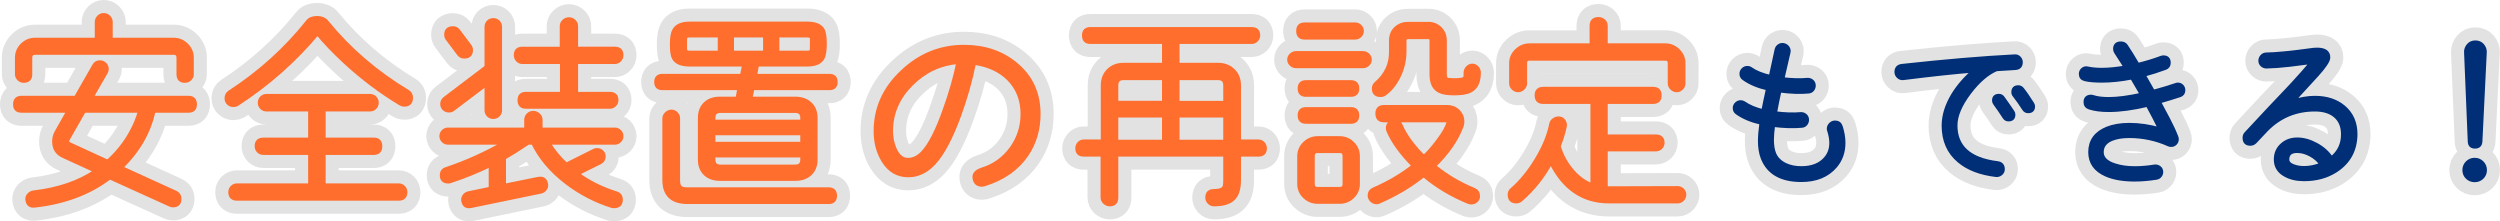 <?xml version="1.0" encoding="utf-8"?>
<!-- Generator: Adobe Illustrator 24.3.0, SVG Export Plug-In . SVG Version: 6.00 Build 0)  -->
<svg version="1.1" id="レイヤー_1" xmlns="http://www.w3.org/2000/svg" xmlns:xlink="http://www.w3.org/1999/xlink" x="0px"
	 y="0px" width="669.93px" height="59.312px" viewBox="0 0 669.93 59.312" style="enable-background:new 0 0 669.93 59.312;"
	 xml:space="preserve">
<style type="text/css">
	.st0{fill:#E2E2E2;stroke:#E2E2E2;stroke-width:8;stroke-linejoin:round;stroke-miterlimit:10;}
	.st1{fill:#FF6E2D;stroke:#FF6E2D;stroke-miterlimit:10;}
	.st2{fill:#002F78;stroke:#002F78;stroke-miterlimit:10;}
</style>
<g>
	<g>
		<g>
			<g>
				<path class="st0" d="M52.272,27.969c0,1.157-0.579,1.735-1.736,1.735h-9.352c-1.195,5.638-4.107,10.716-8.736,15.232
					l14.616,6.664c0.709,0.336,1.064,0.896,1.064,1.68c0,1.194-0.598,1.792-1.792,1.792c-0.262,0-0.504-0.057-0.728-0.168
					l-16.184-7.336c-5.414,4.144-12.116,6.664-20.104,7.56c-1.195,0.149-1.868-0.373-2.016-1.567
					c-0.075-0.486,0.056-0.924,0.392-1.316c0.336-0.392,0.746-0.625,1.232-0.7c6.608-0.746,12.188-2.65,16.744-5.712l-8.792-4.031
					c-1.605-0.747-2.408-2.053-2.408-3.921c0-0.896,0.224-1.735,0.672-2.52l3.192-5.656h-12.6C4.579,29.704,4,29.126,4,27.969
					c0-1.195,0.579-1.793,1.736-1.793h14.56l4.928-8.623c0.336-0.598,0.858-0.896,1.568-0.896c0.485,0,0.915,0.178,1.288,0.532
					c0.373,0.354,0.56,0.794,0.56,1.315c0,0.3-0.075,0.58-0.224,0.84l-3.92,6.832h26.04C51.693,26.176,52.272,26.773,52.272,27.969z
					 M51.432,19.904c0,0.485-0.188,0.905-0.56,1.26c-0.374,0.355-0.803,0.532-1.288,0.532c-1.195,0-1.792-0.597-1.792-1.792V15.48
					c0-0.858-0.43-1.288-1.288-1.288H9.432c-0.859,0-1.288,0.43-1.288,1.288v4.424c0,1.195-0.598,1.792-1.792,1.792
					c-0.486,0-0.915-0.177-1.288-0.532c-0.374-0.354-0.56-0.774-0.56-1.26V15.48c0-1.344,0.485-2.492,1.456-3.444
					c0.971-0.952,2.128-1.428,3.472-1.428h16.464V5.904c0-0.522,0.187-0.971,0.56-1.344C26.829,4.188,27.277,4,27.8,4
					c0.522,0,0.97,0.188,1.344,0.561c0.373,0.373,0.56,0.821,0.56,1.344v4.704h16.8c1.344,0,2.501,0.476,3.472,1.428
					c0.97,0.952,1.456,2.101,1.456,3.444V19.904z M37.488,29.704H22.536l-4.256,7.448c-0.15,0.262-0.224,0.504-0.224,0.728
					c0,0.3,0.148,0.523,0.448,0.673l10.36,4.76c3.322-2.986,5.842-6.496,7.56-10.528C36.872,31.702,37.227,30.676,37.488,29.704z"/>
				<path class="st0" d="M108.328,28.08c-0.374,0-0.709-0.093-1.008-0.279c-5.228-3.137-10.174-6.851-14.84-11.145
					c-3.099-2.875-5.563-5.45-7.392-7.729c-6.124,7.318-13.292,13.646-21.504,18.984c-0.299,0.188-0.635,0.28-1.008,0.28
					c-0.56,0-1.018-0.177-1.372-0.532c-0.355-0.354-0.532-0.793-0.532-1.316c0-0.708,0.28-1.25,0.84-1.623
					c8.101-5.265,15.083-11.573,20.944-18.929c0.522-0.672,1.362-1.008,2.52-1.008c1.12,0,1.96,0.336,2.52,1.008
					c6.01,7.393,13.272,13.646,21.784,18.761c0.597,0.373,0.896,0.915,0.896,1.623C110.176,27.445,109.56,28.08,108.328,28.08z
					 M108.664,51.488c0,1.194-0.616,1.792-1.848,1.792H63.528c-1.232,0-1.848-0.598-1.848-1.792c0-0.523,0.177-0.961,0.532-1.316
					c0.354-0.354,0.792-0.531,1.316-0.531h19.544v-8.625H70.584c-0.523,0-0.961-0.176-1.316-0.531
					c-0.355-0.354-0.532-0.793-0.532-1.316c0-1.194,0.616-1.792,1.848-1.792h12.488v-8.008H71.424c-0.523,0-0.962-0.177-1.316-0.532
					c-0.355-0.354-0.532-0.793-0.532-1.315s0.177-0.961,0.532-1.316c0.354-0.354,0.792-0.532,1.316-0.532h27.72
					c0.522,0,0.961,0.178,1.316,0.532c0.354,0.355,0.532,0.794,0.532,1.316s-0.178,0.962-0.532,1.315
					c-0.355,0.355-0.793,0.532-1.316,0.532H86.768v8.008h13.384c1.194,0,1.792,0.598,1.792,1.792c0,1.232-0.598,1.848-1.792,1.848
					H86.768v8.625h20.048c0.522,0,0.96,0.178,1.316,0.531C108.486,50.527,108.664,50.965,108.664,51.488z"/>
				<path class="st0" d="M166.569,36.48c0,0.485-0.178,0.905-0.532,1.26c-0.355,0.355-0.775,0.532-1.26,0.532h-17.809
					c1.232,2.054,2.818,3.995,4.761,5.823l7.504-3.752c0.224-0.111,0.484-0.168,0.783-0.168c0.485,0,0.905,0.168,1.261,0.504
					c0.354,0.336,0.531,0.748,0.531,1.232c0,0.747-0.336,1.288-1.008,1.624l-6.104,3.024c3.023,2.24,6.496,3.976,10.416,5.208
					c0.858,0.261,1.288,0.84,1.288,1.735c0,1.194-0.616,1.792-1.849,1.792c-0.187,0-0.373-0.019-0.56-0.056
					c-4.48-1.419-8.568-3.547-12.264-6.384c-4.07-3.136-7.038-6.664-8.904-10.584h-1.288c-2.428,1.644-4.573,2.987-6.44,4.032v7.447
					l9.128-1.848c1.194-0.225,1.904,0.224,2.129,1.344c0.111,0.486,0.027,0.934-0.253,1.344c-0.279,0.411-0.663,0.672-1.147,0.784
					l-18.704,3.864c-1.195,0.261-1.904-0.188-2.128-1.344c-0.112-0.486-0.028-0.934,0.252-1.344c0.28-0.412,0.662-0.673,1.148-0.784
					l5.936-1.232v-6.328c-3.323,1.644-6.907,3.1-10.752,4.368c-0.188,0.075-0.374,0.112-0.56,0.112
					c-1.195,0-1.792-0.579-1.792-1.736c0-0.858,0.41-1.418,1.231-1.68c5.45-1.829,10.621-4.163,15.512-7h-15.063
					c-0.485,0-0.906-0.177-1.26-0.532c-0.355-0.354-0.532-0.774-0.532-1.26s0.177-0.905,0.532-1.26
					c0.354-0.354,0.774-0.532,1.26-0.532h20.943v-2.576c0-0.522,0.187-0.971,0.561-1.344c0.373-0.373,0.82-0.561,1.344-0.561
					c0.522,0,0.989,0.188,1.4,0.561c0.41,0.373,0.616,0.821,0.616,1.344v2.576h19.88c0.484,0,0.904,0.178,1.26,0.532
					C166.391,35.575,166.569,35.995,166.569,36.48z M134.033,29.536c0,0.523-0.178,0.962-0.532,1.316
					c-0.355,0.354-0.794,0.532-1.316,0.532s-0.961-0.178-1.315-0.532c-0.355-0.354-0.532-0.793-0.532-1.316v-7l-8.96,6.776
					c-0.299,0.224-0.653,0.336-1.063,0.336c-0.523,0-0.962-0.168-1.316-0.504c-0.355-0.336-0.532-0.766-0.532-1.288
					c0-0.597,0.242-1.083,0.729-1.456l11.144-8.456V7.192c0-0.522,0.177-0.961,0.532-1.316c0.354-0.354,0.793-0.532,1.315-0.532
					s0.961,0.178,1.316,0.532c0.354,0.355,0.532,0.794,0.532,1.316V29.536z M125.857,12.288c0.261,0.336,0.392,0.71,0.392,1.12
					c0,1.195-0.616,1.792-1.848,1.792c-0.598,0-1.084-0.242-1.456-0.728l-3.024-4.032c-0.262-0.336-0.392-0.709-0.392-1.12
					c0-1.194,0.616-1.792,1.848-1.792c0.597,0,1.082,0.243,1.456,0.728L125.857,12.288z M166.569,14.809
					c0,0.485-0.178,0.915-0.532,1.287c-0.355,0.374-0.775,0.561-1.26,0.561h-10.36v8.456h9.016c1.194,0,1.792,0.579,1.792,1.735
					c0,0.486-0.177,0.906-0.531,1.261c-0.355,0.354-0.775,0.532-1.261,0.532H140.92c-1.157,0-1.736-0.598-1.736-1.793
					c0-1.156,0.579-1.735,1.736-1.735h9.632v-8.456h-10.584c-0.485,0-0.905-0.187-1.26-0.561c-0.355-0.372-0.532-0.802-0.532-1.287
					c0-1.195,0.597-1.793,1.792-1.793h10.528V7.024c0-0.522,0.196-0.971,0.588-1.345c0.392-0.372,0.849-0.56,1.372-0.56
					c0.522,0,0.98,0.188,1.372,0.56c0.392,0.374,0.588,0.822,0.588,1.345v5.991h10.36C165.971,13.016,166.569,13.613,166.569,14.809
					z"/>
				<path class="st0" d="M223.969,21.977c0,1.119-0.561,1.68-1.682,1.68H201.68l-0.56,2.744h11.983c1.643,0,2.969,0.467,3.977,1.4
					s1.512,2.203,1.512,3.808v11.144c0,1.605-0.494,2.875-1.484,3.809c-0.988,0.934-2.305,1.399-3.947,1.399h-20.272
					c-1.644,0-2.949-0.466-3.92-1.399c-0.972-0.934-1.456-2.203-1.456-3.809V31.608c0-1.604,0.484-2.874,1.456-3.808
					c0.971-0.934,2.276-1.4,3.92-1.4h4.704l0.504-2.744h-20.608c-1.119,0-1.68-0.561-1.68-1.68c0-1.12,0.561-1.681,1.68-1.681h21.28
					l0.616-2.968h-14.616c-2.128,0-3.528-0.578-4.2-1.736c-0.373-0.634-0.56-1.848-0.56-3.64c0-1.829,0.205-3.099,0.616-3.808
					c0.672-1.232,2.053-1.849,4.144-1.849h31.584c2.053,0,3.416,0.542,4.088,1.624c0.41,0.672,0.617,1.941,0.617,3.809
					c0,1.792-0.188,3.043-0.561,3.752c-0.635,1.231-2.016,1.848-4.145,1.848h-13.439l-0.561,2.968h19.936
					C223.409,20.296,223.969,20.856,223.969,21.977z M223.801,52.44c0,1.156-0.58,1.735-1.736,1.735h-37.801
					c-4.182,0-6.272-1.979-6.272-5.936v-16.52c0-0.485,0.205-0.915,0.616-1.289c0.411-0.372,0.858-0.56,1.345-0.56
					c0.484,0,0.904,0.188,1.26,0.56c0.354,0.374,0.532,0.804,0.532,1.289v16.52c0,0.971,0.177,1.624,0.531,1.96
					s1.017,0.504,1.988,0.504h37.801C223.221,50.704,223.801,51.283,223.801,52.44z M192.833,14.08V9.544h-8.064
					c-0.598,0-0.971,0.168-1.12,0.505c-0.037,0.187-0.056,0.821-0.056,1.903c0,0.934,0.019,1.438,0.056,1.512
					c0.112,0.411,0.485,0.616,1.12,0.616H192.833z M214.952,32.561v-0.952c0-1.232-0.615-1.849-1.848-1.849h-20.048
					c-1.232,0-1.848,0.616-1.848,1.849v0.952H214.952z M214.952,38.496v-2.744h-23.743v2.744H214.952z M214.952,42.752v-1.063
					h-23.743v1.063c0,1.232,0.615,1.849,1.848,1.849h20.048C214.336,44.601,214.952,43.984,214.952,42.752z M204.984,14.08V9.544
					h-8.792v4.536H204.984z M217.528,11.729c0-1.008,0-1.531,0-1.568c-0.111-0.41-0.504-0.616-1.176-0.616h-8.008v4.536h8.008
					c0.598,0,0.971-0.168,1.121-0.504C217.508,13.39,217.528,12.773,217.528,11.729z"/>
				<path class="st0" d="M278.345,30.544c0,4.145-1.083,7.804-3.248,10.977c-2.539,3.733-6.366,6.384-11.48,7.952
					c-0.149,0.037-0.317,0.056-0.504,0.056c-1.195,0-1.867-0.635-2.016-1.904c-0.112-0.97,0.541-1.698,1.96-2.184
					c3.284-1.009,5.927-2.884,7.924-5.628s2.996-5.833,2.996-9.269c0-3.771-1.232-6.906-3.696-9.407
					c-2.352-2.314-5.432-3.733-9.239-4.257c-0.935,4.667-2.26,9.353-3.977,14.057c-2.166,5.936-4.405,10.173-6.72,12.712
					c-2.054,2.24-4.368,3.359-6.944,3.359c-2.875,0-5.115-1.324-6.72-3.976c-1.382-2.24-2.072-4.872-2.072-7.896
					c0-6.16,2.408-11.48,7.225-15.961c4.703-4.441,10.191-6.664,16.464-6.664c5.562,0,10.229,1.588,14,4.761
					C276.329,20.633,278.345,25.057,278.345,30.544z M256.785,16.656c-4.815,0.373-9.016,2.352-12.6,5.936
					s-5.376,7.766-5.376,12.545c0,1.68,0.316,3.267,0.952,4.76c0.858,1.941,2.034,2.912,3.527,2.912
					c1.456,0,2.781-0.635,3.977-1.904c1.94-2.053,3.9-5.898,5.88-11.536C254.713,25.038,255.926,20.801,256.785,16.656z"/>
				<path class="st0" d="M338.992,39.729c0,1.157-0.579,1.735-1.735,1.735h-5.208v6.832c0,2.315-0.532,3.977-1.596,4.984
					c-1.064,1.008-2.772,1.512-5.124,1.512c-0.523,0-0.962-0.187-1.316-0.56c-0.355-0.374-0.532-0.804-0.532-1.288
					c0-1.195,0.616-1.792,1.849-1.792c1.754,0,2.706-0.467,2.855-1.4c0.074-0.336,0.112-0.82,0.112-1.456v-6.832h-29.12v11.48
					c0,1.231-0.598,1.848-1.792,1.848c-0.523,0-0.98-0.187-1.372-0.56c-0.392-0.374-0.588-0.804-0.588-1.288v-11.48h-5.04
					c-1.158,0-1.736-0.578-1.736-1.735c0-0.485,0.168-0.914,0.504-1.288c0.336-0.373,0.747-0.561,1.232-0.561h5.096V22.872
					c0-1.643,0.522-2.977,1.568-4.004c1.045-1.026,2.389-1.54,4.032-1.54h10.808V11.28h-19.712c-1.158,0-1.736-0.597-1.736-1.792
					c0-1.156,0.578-1.736,1.736-1.736h43.231c1.195,0,1.792,0.58,1.792,1.736c0,0.485-0.177,0.905-0.531,1.26
					c-0.355,0.355-0.775,0.532-1.261,0.532h-19.823v6.048h10.808c1.643,0,2.996,0.514,4.061,1.54
					c1.063,1.027,1.596,2.361,1.596,4.004V37.88h5.208c0.484,0,0.896,0.188,1.231,0.561
					C338.824,38.814,338.992,39.243,338.992,39.729z M311.888,27.521v-6.552h-10.808c-1.27,0-1.904,0.635-1.904,1.903v4.648H311.888
					z M311.888,37.937v-6.944h-12.712v6.944H311.888z M328.296,27.521v-4.648c0-1.269-0.636-1.903-1.904-1.903h-10.808v6.552
					H328.296z M328.296,37.937v-6.944h-12.712v6.944H328.296z"/>
				<path class="st0" d="M367.104,15.984c0,0.485-0.187,0.905-0.56,1.26c-0.374,0.355-0.804,0.532-1.288,0.532h-17.976
					c-0.486,0-0.916-0.177-1.288-0.532c-0.374-0.354-0.561-0.774-0.561-1.26c0-0.484,0.187-0.904,0.561-1.26
					c0.372-0.354,0.802-0.532,1.288-0.532h17.976c0.484,0,0.914,0.178,1.288,0.532C366.917,15.08,367.104,15.5,367.104,15.984z
					 M364.976,8.312c0,0.485-0.178,0.905-0.532,1.26c-0.354,0.355-0.774,0.532-1.26,0.532h-13.607c-1.158,0-1.736-0.597-1.736-1.792
					c0-1.194,0.578-1.792,1.736-1.792h13.607c0.485,0,0.905,0.177,1.26,0.532C364.798,7.407,364.976,7.827,364.976,8.312z
					 M363.913,49.305c0,1.344-0.486,2.482-1.456,3.416c-0.972,0.933-2.128,1.399-3.473,1.399h-5.88c-1.344,0-2.511-0.467-3.5-1.399
					c-0.989-0.934-1.483-2.072-1.483-3.416v-7.448c0-1.345,0.494-2.492,1.483-3.444s2.156-1.428,3.5-1.428h5.88
					c1.345,0,2.501,0.476,3.473,1.428c0.97,0.952,1.456,2.1,1.456,3.444V49.305z M363.745,23.712c0,1.158-0.579,1.736-1.736,1.736
					h-12.04c-1.157,0-1.736-0.578-1.736-1.736c0-1.156,0.579-1.735,1.736-1.735h12.04C363.166,21.977,363.745,22.556,363.745,23.712
					z M363.745,30.937c0,1.157-0.579,1.735-1.736,1.735h-12.04c-1.157,0-1.736-0.578-1.736-1.735s0.579-1.736,1.736-1.736h12.04
					C363.166,29.2,363.745,29.779,363.745,30.937z M360.272,49.305v-7.448c0-0.896-0.43-1.345-1.288-1.345h-5.88
					c-0.859,0-1.288,0.448-1.288,1.345v7.448c0,0.859,0.429,1.287,1.288,1.287h5.88C359.842,50.592,360.272,50.164,360.272,49.305z
					 M394.264,54.288c-0.224,0-0.448-0.038-0.672-0.112c-4.518-1.829-8.55-4.236-12.096-7.224c-3.473,2.8-7.448,5.171-11.929,7.112
					c-0.224,0.111-0.447,0.168-0.672,0.168c-0.523,0-0.971-0.188-1.344-0.561c-0.374-0.373-0.56-0.803-0.56-1.287
					c0-0.784,0.392-1.345,1.176-1.681c3.957-1.717,7.504-3.808,10.64-6.272c-3.285-3.322-5.563-6.477-6.832-9.463
					c-0.075-0.225-0.111-0.448-0.111-0.673c0-0.484,0.177-0.914,0.531-1.288c0.354-0.372,0.774-0.56,1.261-0.56
					c0.82,0,1.399,0.392,1.735,1.176c1.157,2.688,3.211,5.508,6.16,8.456c1.307-1.232,2.576-2.688,3.808-4.368
					c1.568-2.053,2.501-3.732,2.801-5.04c0.074-0.261-0.057-0.392-0.393-0.392h-16.912c-1.195,0-1.792-0.616-1.792-1.849
					c0-1.193,0.597-1.791,1.792-1.791h16.912c1.194,0,2.185,0.383,2.968,1.147c0.784,0.766,1.177,1.689,1.177,2.772
					c0,0.523-0.112,1.045-0.336,1.567c-1.382,3.548-3.809,7-7.28,10.36c3.248,2.651,6.794,4.76,10.64,6.328
					c0.784,0.336,1.176,0.914,1.176,1.736c0,0.484-0.177,0.896-0.531,1.231C395.225,54.12,394.787,54.288,394.264,54.288z
					 M396.336,19.512c0,3.212-1.4,5.004-4.2,5.377c-1.718,0.224-3.323,0.224-4.816,0c-2.501-0.373-3.752-1.997-3.752-4.873v-9.184
					c0-0.56-0.279-0.84-0.84-0.84h-5.264c-0.71,0-1.064,0.243-1.064,0.729v3.136c0,2.165-0.467,4.256-1.399,6.271
					c-0.972,2.128-2.26,3.79-3.864,4.984c-0.374,0.262-0.766,0.392-1.176,0.392c-1.232,0-1.849-0.597-1.849-1.792
					c0-0.56,0.225-1.026,0.673-1.399c2.65-2.277,3.956-5.096,3.92-8.456c0-1.269,0-2.314,0-3.136
					c0.036-1.307,0.494-2.361,1.372-3.164c0.876-0.803,1.987-1.204,3.332-1.204h5.319c1.269,0,2.333,0.429,3.192,1.288
					c0.858,0.859,1.288,1.923,1.288,3.191v9.184c0,0.822,0.28,1.271,0.84,1.345c1.344,0.149,2.595,0.131,3.752-0.056
					c0.597-0.112,0.896-0.485,0.896-1.12v-0.673c0-0.521,0.186-0.979,0.56-1.371c0.373-0.393,0.803-0.588,1.288-0.588
					c0.484,0,0.904,0.195,1.26,0.588C396.159,18.532,396.336,18.99,396.336,19.512z"/>
				<path class="st0" d="M451.384,52.16c0,0.484-0.178,0.914-0.532,1.288c-0.354,0.373-0.774,0.56-1.26,0.56h-18.424
					c-6.907,0-12.096-3.508-15.568-10.527c-2.128,3.92-4.815,7.279-8.063,10.08c-0.336,0.298-0.747,0.447-1.232,0.447
					c-1.195,0-1.792-0.615-1.792-1.848c0-0.56,0.205-1.008,0.616-1.344c2.389-2.053,4.592-4.741,6.608-8.064
					c2.016-3.322,3.322-6.514,3.92-9.576c0.111-0.484,0.4-0.867,0.867-1.147s0.942-0.383,1.429-0.308
					c0.484,0.074,0.868,0.336,1.147,0.783c0.28,0.448,0.364,0.916,0.252,1.4c-0.299,1.494-0.84,3.248-1.624,5.264
					c0.673,2.315,1.773,4.406,3.305,6.272c1.642,2.016,3.527,3.416,5.655,4.2V27.353h-13.159c-1.195,0-1.792-0.597-1.792-1.792
					c0-1.194,0.597-1.792,1.792-1.792h29.456c1.194,0,1.792,0.598,1.792,1.792c0,1.195-0.598,1.792-1.792,1.792h-12.656v9.184
					h13.439c1.194,0,1.792,0.579,1.792,1.736c0,0.485-0.178,0.905-0.531,1.26c-0.355,0.355-0.775,0.532-1.261,0.532h-13.439v10.359
					c4.778,0,11.2-0.018,19.264-0.056c0.485,0,0.905,0.178,1.26,0.532S451.384,51.675,451.384,52.16z M451.161,22.368
					c0,0.485-0.188,0.915-0.561,1.288s-0.803,0.561-1.288,0.561s-0.924-0.188-1.315-0.561c-0.393-0.373-0.588-0.803-0.588-1.288
					v-5.432c0-0.784-0.393-1.177-1.177-1.177h-36.344c-0.784,0-1.176,0.393-1.176,1.177v5.432c0,0.485-0.196,0.915-0.588,1.288
					c-0.393,0.373-0.831,0.561-1.316,0.561s-0.924-0.188-1.315-0.561c-0.393-0.373-0.588-0.803-0.588-1.288v-5.432
					c0-1.307,0.494-2.437,1.483-3.388c0.989-0.953,2.156-1.429,3.5-1.429h16.576V6.912c0-1.232,0.635-1.848,1.904-1.848
					c0.522,0,0.979,0.178,1.372,0.531c0.392,0.355,0.588,0.794,0.588,1.316v5.208h15.903c1.345,0,2.501,0.476,3.473,1.429
					c0.97,0.951,1.456,2.081,1.456,3.388V22.368z"/>
				<path class="st0" d="M494.031,38.288c0,2.46-0.75,4.561-2.25,6.3c-2.131,2.46-5.16,3.69-9.09,3.69
					c-5.341,0-8.791-1.965-10.351-5.896c-0.511-1.289-0.765-2.834-0.765-4.635c0-1.14,0.135-2.745,0.405-4.814
					c-2.641-0.6-4.801-1.5-6.48-2.7c-0.45-0.3-0.675-0.72-0.675-1.26c0-0.45,0.164-0.833,0.495-1.147
					c0.329-0.315,0.704-0.473,1.125-0.473c0.329,0,0.63,0.09,0.899,0.27c1.32,0.931,3.03,1.65,5.13,2.16
					c0.24-1.319,0.66-3.33,1.261-6.03c-2.61-0.6-4.756-1.499-6.436-2.7c-0.45-0.299-0.675-0.72-0.675-1.26
					c0-0.449,0.157-0.832,0.473-1.147c0.314-0.314,0.697-0.472,1.147-0.472c0.36,0,0.675,0.105,0.945,0.314
					c1.229,0.87,2.984,1.575,5.265,2.115c0.36-1.59,0.885-4.005,1.575-7.245c0.09-0.45,0.322-0.803,0.697-1.058
					s0.787-0.338,1.237-0.248c0.45,0.091,0.811,0.323,1.08,0.698c0.271,0.375,0.36,0.787,0.271,1.237
					c-0.391,1.62-0.945,4.021-1.665,7.2c2.549,0.3,4.77,0.36,6.659,0.18c0.45-0.029,0.848,0.09,1.193,0.36
					c0.344,0.27,0.532,0.63,0.562,1.08c0.029,0.449-0.091,0.848-0.36,1.192c-0.271,0.345-0.63,0.532-1.08,0.562
					c-2.16,0.21-4.74,0.12-7.74-0.271c-0.42,1.921-0.825,3.931-1.215,6.03c2.67,0.331,4.95,0.405,6.84,0.226
					c0.45-0.03,0.848,0.09,1.192,0.359s0.532,0.63,0.562,1.08s-0.09,0.848-0.359,1.192c-0.271,0.346-0.63,0.533-1.08,0.562
					c-2.221,0.21-4.771,0.135-7.65-0.225c-0.21,1.62-0.314,2.94-0.314,3.96c0,1.47,0.194,2.699,0.585,3.689
					c0.54,1.32,1.545,2.325,3.015,3.016c1.229,0.57,2.64,0.854,4.23,0.854c2.88,0,5.055-0.854,6.524-2.564
					c0.99-1.14,1.485-2.535,1.485-4.186c0-0.989-0.195-2.1-0.585-3.33c-0.061-0.149-0.09-0.3-0.09-0.45
					c0-0.449,0.172-0.847,0.518-1.192c0.344-0.345,0.742-0.517,1.192-0.517c0.81,0,1.334,0.39,1.574,1.17
					C493.791,35.498,494.031,36.938,494.031,38.288z"/>
				<path class="st0" d="M541.551,16.599c0.029,1.05-0.48,1.604-1.53,1.665c-0.12,0-1.8,0.105-5.04,0.314
					c-2.46,1.051-4.876,3.136-7.245,6.255c-2.46,3.271-3.689,6.195-3.689,8.775c0,5.79,3.734,9.15,11.204,10.08
					c0.99,0.12,1.485,0.675,1.485,1.665c0,0.48-0.195,0.877-0.585,1.192c-0.391,0.315-0.825,0.442-1.305,0.382
					c-4.201-0.51-7.501-1.784-9.9-3.824c-2.761-2.311-4.14-5.46-4.14-9.45c0-2.64,0.839-5.37,2.52-8.19
					c1.47-2.399,3.359-4.574,5.67-6.524c-4.8,0.36-11.13,1.035-18.989,2.024c-0.48,0.061-0.908-0.082-1.283-0.427
					s-0.562-0.758-0.562-1.237c0-0.99,0.495-1.545,1.485-1.666c11.459-1.26,21.539-2.114,30.24-2.564
					c0.449-0.029,0.832,0.105,1.147,0.405C541.348,15.773,541.521,16.148,541.551,16.599z M539.346,30.008
					c0.149,0.211,0.225,0.45,0.225,0.721c0,0.87-0.45,1.305-1.35,1.305c-0.48,0-0.841-0.194-1.08-0.585
					c-0.871-1.35-1.726-2.595-2.565-3.735c-0.18-0.239-0.27-0.494-0.27-0.765c0-0.87,0.45-1.305,1.35-1.305
					c0.42,0,0.766,0.18,1.035,0.54C537.71,27.594,538.595,28.868,539.346,30.008z M544.611,27.803
					c0.149,0.211,0.225,0.45,0.225,0.721c0,0.87-0.449,1.305-1.35,1.305c-0.48,0-0.854-0.209-1.125-0.63
					c-0.84-1.319-1.695-2.534-2.564-3.646c-0.211-0.239-0.315-0.523-0.315-0.854c0-0.899,0.45-1.35,1.35-1.35
					c0.42,0,0.766,0.165,1.035,0.495C542.585,24.714,543.5,26.033,544.611,27.803z"/>
				<path class="st0" d="M585.11,24.158c0,0.72-0.33,1.186-0.989,1.395c-1.74,0.57-3.601,1.141-5.58,1.711
					c1.59,2.97,2.414,4.516,2.475,4.635c0.93,1.771,1.665,3.36,2.205,4.77c0.09,0.211,0.135,0.421,0.135,0.631
					c0,0.449-0.15,0.825-0.449,1.125c-0.301,0.3-0.661,0.449-1.08,0.449c-0.241,0-0.466-0.045-0.676-0.135
					c-3.359-1.5-6.885-2.25-10.574-2.25c-1.86,0-3.42,0.255-4.681,0.765c-1.771,0.721-2.654,1.891-2.654,3.511
					c0,1.619,1.154,2.789,3.465,3.51c1.56,0.51,3.33,0.765,5.31,0.765c1.71,0,3.495-0.149,5.355-0.45
					c0.42-0.06,0.81,0.03,1.17,0.271c0.359,0.24,0.569,0.57,0.63,0.99c0.06,0.42-0.038,0.81-0.293,1.17
					c-0.255,0.359-0.593,0.569-1.012,0.63c-2.041,0.33-3.99,0.495-5.851,0.495c-3.09,0-5.655-0.45-7.694-1.351
					c-2.82-1.26-4.23-3.27-4.23-6.029c0-3,1.53-5.115,4.59-6.346c1.649-0.659,3.63-0.99,5.94-0.99c2.67,0,5.414,0.405,8.234,1.216
					c-0.96-1.98-2.085-4.155-3.375-6.525c-3.93,0.931-7.396,1.396-10.395,1.396c-2.041,0-3.766-0.226-5.175-0.676
					c-0.721-0.239-1.08-0.734-1.08-1.484c0-0.99,0.51-1.485,1.529-1.485c0.181,0,0.345,0.03,0.495,0.09
					c1.11,0.36,2.521,0.54,4.23,0.54c2.399,0,5.354-0.39,8.865-1.17c-0.841-1.47-1.726-2.984-2.655-4.545
					c-2.851,0.57-5.535,0.855-8.055,0.855c-1.951,0-3.466-0.136-4.545-0.405c-0.751-0.181-1.125-0.659-1.125-1.44
					c0-0.479,0.187-0.877,0.562-1.192c0.374-0.314,0.802-0.412,1.282-0.292c1.08,0.24,2.354,0.359,3.825,0.359
					c1.829,0,3.96-0.209,6.39-0.63c-0.66-1.05-1.53-2.399-2.61-4.05c-0.18-0.27-0.27-0.555-0.27-0.855
					c0-1.02,0.524-1.529,1.575-1.529c0.63,0,1.095,0.225,1.395,0.675c0.87,1.29,1.92,2.985,3.15,5.085
					c2.22-0.54,4.335-1.185,6.345-1.936c0.18-0.06,0.36-0.09,0.54-0.09c0.96,0,1.44,0.495,1.44,1.485
					c0,0.69-0.315,1.155-0.945,1.396c-1.95,0.72-3.886,1.335-5.805,1.845c0.479,0.81,1.334,2.311,2.564,4.5
					c2.22-0.6,4.26-1.215,6.12-1.845c0.149-0.061,0.315-0.091,0.495-0.091c0.42,0,0.771,0.151,1.058,0.45
					C584.967,23.379,585.11,23.738,585.11,24.158z"/>
				<path class="st0" d="M631.236,35.948c-0.03,4.261-1.815,7.53-5.355,9.81c-2.4,1.53-5.22,2.295-8.46,2.295
					c-1.979,0-3.66-0.39-5.04-1.17c-1.71-0.929-2.564-2.31-2.564-4.14c0-1.62,0.585-2.939,1.755-3.96
					c1.08-0.96,2.43-1.439,4.05-1.439c1.649,0,3.353,0.479,5.107,1.439c1.755,0.961,3.098,2.176,4.027,3.645
					c2.07-1.648,3.09-3.809,3.061-6.479c0-2.16-0.72-3.825-2.16-4.995c-1.32-1.05-3.09-1.575-5.31-1.575
					c-5.161,0-9.511,1.815-13.051,5.445c-0.449,0.511-1.455,1.575-3.015,3.195c-0.36,0.359-0.78,0.54-1.26,0.54
					c-1.051,0-1.575-0.54-1.575-1.62c0-0.45,0.135-0.825,0.405-1.125c1.829-1.98,3.899-4.2,6.21-6.66
					c1.949-2.04,3.899-4.095,5.85-6.165c2.25-2.43,4.125-4.545,5.625-6.345c-3.6,0.45-5.625,0.705-6.075,0.765
					c-2.34,0.27-4.38,0.421-6.12,0.45c-0.449,0-0.84-0.149-1.17-0.45c-0.33-0.3-0.495-0.675-0.495-1.125s0.158-0.848,0.473-1.192
					c0.315-0.345,0.698-0.518,1.147-0.518c2.58-0.029,6.811-0.45,12.69-1.26c0.3-0.03,0.6-0.045,0.899-0.045
					c2.07,0,3.09,0.72,3.061,2.159c0,0.841-1.035,2.401-3.105,4.681c-1.5,1.65-3.675,4.021-6.524,7.11
					c2.1-0.69,4.109-1.035,6.03-1.035c3.119,0,5.685,0.84,7.694,2.52C630.17,30.503,631.236,32.918,631.236,35.948z M622.056,44.049
					c-0.661-1.02-1.605-1.868-2.835-2.543c-1.23-0.675-2.446-1.013-3.646-1.013c-1.74,0-2.61,0.75-2.61,2.25
					c0,0.81,0.57,1.411,1.71,1.8c0.811,0.301,1.726,0.45,2.745,0.45C618.951,44.993,620.496,44.678,622.056,44.049z"/>
				<path class="st0" d="M665.93,45.578c0,0.78-0.271,1.433-0.81,1.958c-0.54,0.524-1.201,0.787-1.98,0.787
					c-0.78,0-1.44-0.263-1.98-0.787c-0.539-0.525-0.81-1.178-0.81-1.958c0-0.779,0.271-1.439,0.81-1.979
					c0.54-0.54,1.2-0.811,1.98-0.811c0.779,0,1.44,0.271,1.98,0.811C665.66,44.139,665.93,44.799,665.93,45.578z M665.885,13.988
					l-1.17,23.939c-0.061,0.931-0.556,1.396-1.485,1.396s-1.41-0.465-1.439-1.396l-0.99-23.939c-0.03-0.659,0.187-1.268,0.652-1.822
					c0.465-0.555,1.087-0.833,1.867-0.833c0.811,0,1.447,0.278,1.913,0.833C665.698,12.721,665.915,13.329,665.885,13.988z"/>
			</g>
		</g>
	</g>
	<g>
		<g>
			<g>
				<path class="st1" d="M52.272,27.969c0,1.157-0.579,1.735-1.736,1.735h-9.352c-1.195,5.638-4.107,10.716-8.736,15.232
					l14.616,6.664c0.709,0.336,1.064,0.896,1.064,1.68c0,1.194-0.598,1.792-1.792,1.792c-0.262,0-0.504-0.057-0.728-0.168
					l-16.184-7.336c-5.414,4.144-12.116,6.664-20.104,7.56c-1.195,0.149-1.868-0.373-2.016-1.567
					c-0.075-0.486,0.056-0.924,0.392-1.316c0.336-0.392,0.746-0.625,1.232-0.7c6.608-0.746,12.188-2.65,16.744-5.712l-8.792-4.031
					c-1.605-0.747-2.408-2.053-2.408-3.921c0-0.896,0.224-1.735,0.672-2.52l3.192-5.656h-12.6C4.579,29.704,4,29.126,4,27.969
					c0-1.195,0.579-1.793,1.736-1.793h14.56l4.928-8.623c0.336-0.598,0.858-0.896,1.568-0.896c0.485,0,0.915,0.178,1.288,0.532
					c0.373,0.354,0.56,0.794,0.56,1.315c0,0.3-0.075,0.58-0.224,0.84l-3.92,6.832h26.04C51.693,26.176,52.272,26.773,52.272,27.969z
					 M51.432,19.904c0,0.485-0.188,0.905-0.56,1.26c-0.374,0.355-0.803,0.532-1.288,0.532c-1.195,0-1.792-0.597-1.792-1.792V15.48
					c0-0.858-0.43-1.288-1.288-1.288H9.432c-0.859,0-1.288,0.43-1.288,1.288v4.424c0,1.195-0.598,1.792-1.792,1.792
					c-0.486,0-0.915-0.177-1.288-0.532c-0.374-0.354-0.56-0.774-0.56-1.26V15.48c0-1.344,0.485-2.492,1.456-3.444
					c0.971-0.952,2.128-1.428,3.472-1.428h16.464V5.904c0-0.522,0.187-0.971,0.56-1.344C26.829,4.188,27.277,4,27.8,4
					c0.522,0,0.97,0.188,1.344,0.561c0.373,0.373,0.56,0.821,0.56,1.344v4.704h16.8c1.344,0,2.501,0.476,3.472,1.428
					c0.97,0.952,1.456,2.101,1.456,3.444V19.904z M37.488,29.704H22.536l-4.256,7.448c-0.15,0.262-0.224,0.504-0.224,0.728
					c0,0.3,0.148,0.523,0.448,0.673l10.36,4.76c3.322-2.986,5.842-6.496,7.56-10.528C36.872,31.702,37.227,30.676,37.488,29.704z"/>
				<path class="st1" d="M108.328,28.08c-0.374,0-0.709-0.093-1.008-0.279c-5.228-3.137-10.174-6.851-14.84-11.145
					c-3.099-2.875-5.563-5.45-7.392-7.729c-6.124,7.318-13.292,13.646-21.504,18.984c-0.299,0.188-0.635,0.28-1.008,0.28
					c-0.56,0-1.018-0.177-1.372-0.532c-0.355-0.354-0.532-0.793-0.532-1.316c0-0.708,0.28-1.25,0.84-1.623
					c8.101-5.265,15.083-11.573,20.944-18.929c0.522-0.672,1.362-1.008,2.52-1.008c1.12,0,1.96,0.336,2.52,1.008
					c6.01,7.393,13.272,13.646,21.784,18.761c0.597,0.373,0.896,0.915,0.896,1.623C110.176,27.445,109.56,28.08,108.328,28.08z
					 M108.664,51.488c0,1.194-0.616,1.792-1.848,1.792H63.528c-1.232,0-1.848-0.598-1.848-1.792c0-0.523,0.177-0.961,0.532-1.316
					c0.354-0.354,0.792-0.531,1.316-0.531h19.544v-8.625H70.584c-0.523,0-0.961-0.176-1.316-0.531
					c-0.355-0.354-0.532-0.793-0.532-1.316c0-1.194,0.616-1.792,1.848-1.792h12.488v-8.008H71.424c-0.523,0-0.962-0.177-1.316-0.532
					c-0.355-0.354-0.532-0.793-0.532-1.315s0.177-0.961,0.532-1.316c0.354-0.354,0.792-0.532,1.316-0.532h27.72
					c0.522,0,0.961,0.178,1.316,0.532c0.354,0.355,0.532,0.794,0.532,1.316s-0.178,0.962-0.532,1.315
					c-0.355,0.355-0.793,0.532-1.316,0.532H86.768v8.008h13.384c1.194,0,1.792,0.598,1.792,1.792c0,1.232-0.598,1.848-1.792,1.848
					H86.768v8.625h20.048c0.522,0,0.96,0.178,1.316,0.531C108.486,50.527,108.664,50.965,108.664,51.488z"/>
				<path class="st1" d="M166.569,36.48c0,0.485-0.178,0.905-0.532,1.26c-0.355,0.355-0.775,0.532-1.26,0.532h-17.809
					c1.232,2.054,2.818,3.995,4.761,5.823l7.504-3.752c0.224-0.111,0.484-0.168,0.783-0.168c0.485,0,0.905,0.168,1.261,0.504
					c0.354,0.336,0.531,0.748,0.531,1.232c0,0.747-0.336,1.288-1.008,1.624l-6.104,3.024c3.023,2.24,6.496,3.976,10.416,5.208
					c0.858,0.261,1.288,0.84,1.288,1.735c0,1.194-0.616,1.792-1.849,1.792c-0.187,0-0.373-0.019-0.56-0.056
					c-4.48-1.419-8.568-3.547-12.264-6.384c-4.07-3.136-7.038-6.664-8.904-10.584h-1.288c-2.428,1.644-4.573,2.987-6.44,4.032v7.447
					l9.128-1.848c1.194-0.225,1.904,0.224,2.129,1.344c0.111,0.486,0.027,0.934-0.253,1.344c-0.279,0.411-0.663,0.672-1.147,0.784
					l-18.704,3.864c-1.195,0.261-1.904-0.188-2.128-1.344c-0.112-0.486-0.028-0.934,0.252-1.344c0.28-0.412,0.662-0.673,1.148-0.784
					l5.936-1.232v-6.328c-3.323,1.644-6.907,3.1-10.752,4.368c-0.188,0.075-0.374,0.112-0.56,0.112
					c-1.195,0-1.792-0.579-1.792-1.736c0-0.858,0.41-1.418,1.231-1.68c5.45-1.829,10.621-4.163,15.512-7h-15.063
					c-0.485,0-0.906-0.177-1.26-0.532c-0.355-0.354-0.532-0.774-0.532-1.26s0.177-0.905,0.532-1.26
					c0.354-0.354,0.774-0.532,1.26-0.532h20.943v-2.576c0-0.522,0.187-0.971,0.561-1.344c0.373-0.373,0.82-0.561,1.344-0.561
					c0.522,0,0.989,0.188,1.4,0.561c0.41,0.373,0.616,0.821,0.616,1.344v2.576h19.88c0.484,0,0.904,0.178,1.26,0.532
					C166.391,35.575,166.569,35.995,166.569,36.48z M134.033,29.536c0,0.523-0.178,0.962-0.532,1.316
					c-0.355,0.354-0.794,0.532-1.316,0.532s-0.961-0.178-1.315-0.532c-0.355-0.354-0.532-0.793-0.532-1.316v-7l-8.96,6.776
					c-0.299,0.224-0.653,0.336-1.063,0.336c-0.523,0-0.962-0.168-1.316-0.504c-0.355-0.336-0.532-0.766-0.532-1.288
					c0-0.597,0.242-1.083,0.729-1.456l11.144-8.456V7.192c0-0.522,0.177-0.961,0.532-1.316c0.354-0.354,0.793-0.532,1.315-0.532
					s0.961,0.178,1.316,0.532c0.354,0.355,0.532,0.794,0.532,1.316V29.536z M125.857,12.288c0.261,0.336,0.392,0.71,0.392,1.12
					c0,1.195-0.616,1.792-1.848,1.792c-0.598,0-1.084-0.242-1.456-0.728l-3.024-4.032c-0.262-0.336-0.392-0.709-0.392-1.12
					c0-1.194,0.616-1.792,1.848-1.792c0.597,0,1.082,0.243,1.456,0.728L125.857,12.288z M166.569,14.809
					c0,0.485-0.178,0.915-0.532,1.287c-0.355,0.374-0.775,0.561-1.26,0.561h-10.36v8.456h9.016c1.194,0,1.792,0.579,1.792,1.735
					c0,0.486-0.177,0.906-0.531,1.261c-0.355,0.354-0.775,0.532-1.261,0.532H140.92c-1.157,0-1.736-0.598-1.736-1.793
					c0-1.156,0.579-1.735,1.736-1.735h9.632v-8.456h-10.584c-0.485,0-0.905-0.187-1.26-0.561c-0.355-0.372-0.532-0.802-0.532-1.287
					c0-1.195,0.597-1.793,1.792-1.793h10.528V7.024c0-0.522,0.196-0.971,0.588-1.345c0.392-0.372,0.849-0.56,1.372-0.56
					c0.522,0,0.98,0.188,1.372,0.56c0.392,0.374,0.588,0.822,0.588,1.345v5.991h10.36C165.971,13.016,166.569,13.613,166.569,14.809
					z"/>
				<path class="st1" d="M223.969,21.977c0,1.119-0.561,1.68-1.682,1.68H201.68l-0.56,2.744h11.983c1.643,0,2.969,0.467,3.977,1.4
					s1.512,2.203,1.512,3.808v11.144c0,1.605-0.494,2.875-1.484,3.809c-0.988,0.934-2.305,1.399-3.947,1.399h-20.272
					c-1.644,0-2.949-0.466-3.92-1.399c-0.972-0.934-1.456-2.203-1.456-3.809V31.608c0-1.604,0.484-2.874,1.456-3.808
					c0.971-0.934,2.276-1.4,3.92-1.4h4.704l0.504-2.744h-20.608c-1.119,0-1.68-0.561-1.68-1.68c0-1.12,0.561-1.681,1.68-1.681h21.28
					l0.616-2.968h-14.616c-2.128,0-3.528-0.578-4.2-1.736c-0.373-0.634-0.56-1.848-0.56-3.64c0-1.829,0.205-3.099,0.616-3.808
					c0.672-1.232,2.053-1.849,4.144-1.849h31.584c2.053,0,3.416,0.542,4.088,1.624c0.41,0.672,0.617,1.941,0.617,3.809
					c0,1.792-0.188,3.043-0.561,3.752c-0.635,1.231-2.016,1.848-4.145,1.848h-13.439l-0.561,2.968h19.936
					C223.409,20.296,223.969,20.856,223.969,21.977z M223.801,52.44c0,1.156-0.58,1.735-1.736,1.735h-37.801
					c-4.182,0-6.272-1.979-6.272-5.936v-16.52c0-0.485,0.205-0.915,0.616-1.289c0.411-0.372,0.858-0.56,1.345-0.56
					c0.484,0,0.904,0.188,1.26,0.56c0.354,0.374,0.532,0.804,0.532,1.289v16.52c0,0.971,0.177,1.624,0.531,1.96
					s1.017,0.504,1.988,0.504h37.801C223.221,50.704,223.801,51.283,223.801,52.44z M192.833,14.08V9.544h-8.064
					c-0.598,0-0.971,0.168-1.12,0.505c-0.037,0.187-0.056,0.821-0.056,1.903c0,0.934,0.019,1.438,0.056,1.512
					c0.112,0.411,0.485,0.616,1.12,0.616H192.833z M214.952,32.561v-0.952c0-1.232-0.615-1.849-1.848-1.849h-20.048
					c-1.232,0-1.848,0.616-1.848,1.849v0.952H214.952z M214.952,38.496v-2.744h-23.743v2.744H214.952z M214.952,42.752v-1.063
					h-23.743v1.063c0,1.232,0.615,1.849,1.848,1.849h20.048C214.336,44.601,214.952,43.984,214.952,42.752z M204.984,14.08V9.544
					h-8.792v4.536H204.984z M217.528,11.729c0-1.008,0-1.531,0-1.568c-0.111-0.41-0.504-0.616-1.176-0.616h-8.008v4.536h8.008
					c0.598,0,0.971-0.168,1.121-0.504C217.508,13.39,217.528,12.773,217.528,11.729z"/>
				<path class="st1" d="M278.345,30.544c0,4.145-1.083,7.804-3.248,10.977c-2.539,3.733-6.366,6.384-11.48,7.952
					c-0.149,0.037-0.317,0.056-0.504,0.056c-1.195,0-1.867-0.635-2.016-1.904c-0.112-0.97,0.541-1.698,1.96-2.184
					c3.284-1.009,5.927-2.884,7.924-5.628s2.996-5.833,2.996-9.269c0-3.771-1.232-6.906-3.696-9.407
					c-2.352-2.314-5.432-3.733-9.239-4.257c-0.935,4.667-2.26,9.353-3.977,14.057c-2.166,5.936-4.405,10.173-6.72,12.712
					c-2.054,2.24-4.368,3.359-6.944,3.359c-2.875,0-5.115-1.324-6.72-3.976c-1.382-2.24-2.072-4.872-2.072-7.896
					c0-6.16,2.408-11.48,7.225-15.961c4.703-4.441,10.191-6.664,16.464-6.664c5.562,0,10.229,1.588,14,4.761
					C276.329,20.633,278.345,25.057,278.345,30.544z M256.785,16.656c-4.815,0.373-9.016,2.352-12.6,5.936
					s-5.376,7.766-5.376,12.545c0,1.68,0.316,3.267,0.952,4.76c0.858,1.941,2.034,2.912,3.527,2.912
					c1.456,0,2.781-0.635,3.977-1.904c1.94-2.053,3.9-5.898,5.88-11.536C254.713,25.038,255.926,20.801,256.785,16.656z"/>
				<path class="st1" d="M338.992,39.729c0,1.157-0.579,1.735-1.735,1.735h-5.208v6.832c0,2.315-0.532,3.977-1.596,4.984
					c-1.064,1.008-2.772,1.512-5.124,1.512c-0.523,0-0.962-0.187-1.316-0.56c-0.355-0.374-0.532-0.804-0.532-1.288
					c0-1.195,0.616-1.792,1.849-1.792c1.754,0,2.706-0.467,2.855-1.4c0.074-0.336,0.112-0.82,0.112-1.456v-6.832h-29.12v11.48
					c0,1.231-0.598,1.848-1.792,1.848c-0.523,0-0.98-0.187-1.372-0.56c-0.392-0.374-0.588-0.804-0.588-1.288v-11.48h-5.04
					c-1.158,0-1.736-0.578-1.736-1.735c0-0.485,0.168-0.914,0.504-1.288c0.336-0.373,0.747-0.561,1.232-0.561h5.096V22.872
					c0-1.643,0.522-2.977,1.568-4.004c1.045-1.026,2.389-1.54,4.032-1.54h10.808V11.28h-19.712c-1.158,0-1.736-0.597-1.736-1.792
					c0-1.156,0.578-1.736,1.736-1.736h43.231c1.195,0,1.792,0.58,1.792,1.736c0,0.485-0.177,0.905-0.531,1.26
					c-0.355,0.355-0.775,0.532-1.261,0.532h-19.823v6.048h10.808c1.643,0,2.996,0.514,4.061,1.54
					c1.063,1.027,1.596,2.361,1.596,4.004V37.88h5.208c0.484,0,0.896,0.188,1.231,0.561
					C338.824,38.814,338.992,39.243,338.992,39.729z M311.888,27.521v-6.552h-10.808c-1.27,0-1.904,0.635-1.904,1.903v4.648H311.888
					z M311.888,37.937v-6.944h-12.712v6.944H311.888z M328.296,27.521v-4.648c0-1.269-0.636-1.903-1.904-1.903h-10.808v6.552
					H328.296z M328.296,37.937v-6.944h-12.712v6.944H328.296z"/>
				<path class="st1" d="M367.104,15.984c0,0.485-0.187,0.905-0.56,1.26c-0.374,0.355-0.804,0.532-1.288,0.532h-17.976
					c-0.486,0-0.916-0.177-1.288-0.532c-0.374-0.354-0.561-0.774-0.561-1.26c0-0.484,0.187-0.904,0.561-1.26
					c0.372-0.354,0.802-0.532,1.288-0.532h17.976c0.484,0,0.914,0.178,1.288,0.532C366.917,15.08,367.104,15.5,367.104,15.984z
					 M364.976,8.312c0,0.485-0.178,0.905-0.532,1.26c-0.354,0.355-0.774,0.532-1.26,0.532h-13.607c-1.158,0-1.736-0.597-1.736-1.792
					c0-1.194,0.578-1.792,1.736-1.792h13.607c0.485,0,0.905,0.177,1.26,0.532C364.798,7.407,364.976,7.827,364.976,8.312z
					 M363.913,49.305c0,1.344-0.486,2.482-1.456,3.416c-0.972,0.933-2.128,1.399-3.473,1.399h-5.88c-1.344,0-2.511-0.467-3.5-1.399
					c-0.989-0.934-1.483-2.072-1.483-3.416v-7.448c0-1.345,0.494-2.492,1.483-3.444s2.156-1.428,3.5-1.428h5.88
					c1.345,0,2.501,0.476,3.473,1.428c0.97,0.952,1.456,2.1,1.456,3.444V49.305z M363.745,23.712c0,1.158-0.579,1.736-1.736,1.736
					h-12.04c-1.157,0-1.736-0.578-1.736-1.736c0-1.156,0.579-1.735,1.736-1.735h12.04C363.166,21.977,363.745,22.556,363.745,23.712
					z M363.745,30.937c0,1.157-0.579,1.735-1.736,1.735h-12.04c-1.157,0-1.736-0.578-1.736-1.735s0.579-1.736,1.736-1.736h12.04
					C363.166,29.2,363.745,29.779,363.745,30.937z M360.272,49.305v-7.448c0-0.896-0.43-1.345-1.288-1.345h-5.88
					c-0.859,0-1.288,0.448-1.288,1.345v7.448c0,0.859,0.429,1.287,1.288,1.287h5.88C359.842,50.592,360.272,50.164,360.272,49.305z
					 M394.264,54.288c-0.224,0-0.448-0.038-0.672-0.112c-4.518-1.829-8.55-4.236-12.096-7.224c-3.473,2.8-7.448,5.171-11.929,7.112
					c-0.224,0.111-0.447,0.168-0.672,0.168c-0.523,0-0.971-0.188-1.344-0.561c-0.374-0.373-0.56-0.803-0.56-1.287
					c0-0.784,0.392-1.345,1.176-1.681c3.957-1.717,7.504-3.808,10.64-6.272c-3.285-3.322-5.563-6.477-6.832-9.463
					c-0.075-0.225-0.111-0.448-0.111-0.673c0-0.484,0.177-0.914,0.531-1.288c0.354-0.372,0.774-0.56,1.261-0.56
					c0.82,0,1.399,0.392,1.735,1.176c1.157,2.688,3.211,5.508,6.16,8.456c1.307-1.232,2.576-2.688,3.808-4.368
					c1.568-2.053,2.501-3.732,2.801-5.04c0.074-0.261-0.057-0.392-0.393-0.392h-16.912c-1.195,0-1.792-0.616-1.792-1.849
					c0-1.193,0.597-1.791,1.792-1.791h16.912c1.194,0,2.185,0.383,2.968,1.147c0.784,0.766,1.177,1.689,1.177,2.772
					c0,0.523-0.112,1.045-0.336,1.567c-1.382,3.548-3.809,7-7.28,10.36c3.248,2.651,6.794,4.76,10.64,6.328
					c0.784,0.336,1.176,0.914,1.176,1.736c0,0.484-0.177,0.896-0.531,1.231C395.225,54.12,394.787,54.288,394.264,54.288z
					 M396.336,19.512c0,3.212-1.4,5.004-4.2,5.377c-1.718,0.224-3.323,0.224-4.816,0c-2.501-0.373-3.752-1.997-3.752-4.873v-9.184
					c0-0.56-0.279-0.84-0.84-0.84h-5.264c-0.71,0-1.064,0.243-1.064,0.729v3.136c0,2.165-0.467,4.256-1.399,6.271
					c-0.972,2.128-2.26,3.79-3.864,4.984c-0.374,0.262-0.766,0.392-1.176,0.392c-1.232,0-1.849-0.597-1.849-1.792
					c0-0.56,0.225-1.026,0.673-1.399c2.65-2.277,3.956-5.096,3.92-8.456c0-1.269,0-2.314,0-3.136
					c0.036-1.307,0.494-2.361,1.372-3.164c0.876-0.803,1.987-1.204,3.332-1.204h5.319c1.269,0,2.333,0.429,3.192,1.288
					c0.858,0.859,1.288,1.923,1.288,3.191v9.184c0,0.822,0.28,1.271,0.84,1.345c1.344,0.149,2.595,0.131,3.752-0.056
					c0.597-0.112,0.896-0.485,0.896-1.12v-0.673c0-0.521,0.186-0.979,0.56-1.371c0.373-0.393,0.803-0.588,1.288-0.588
					c0.484,0,0.904,0.195,1.26,0.588C396.159,18.532,396.336,18.99,396.336,19.512z"/>
				<path class="st1" d="M451.384,52.16c0,0.484-0.178,0.914-0.532,1.288c-0.354,0.373-0.774,0.56-1.26,0.56h-18.424
					c-6.907,0-12.096-3.508-15.568-10.527c-2.128,3.92-4.815,7.279-8.063,10.08c-0.336,0.298-0.747,0.447-1.232,0.447
					c-1.195,0-1.792-0.615-1.792-1.848c0-0.56,0.205-1.008,0.616-1.344c2.389-2.053,4.592-4.741,6.608-8.064
					c2.016-3.322,3.322-6.514,3.92-9.576c0.111-0.484,0.4-0.867,0.867-1.147s0.942-0.383,1.429-0.308
					c0.484,0.074,0.868,0.336,1.147,0.783c0.28,0.448,0.364,0.916,0.252,1.4c-0.299,1.494-0.84,3.248-1.624,5.264
					c0.673,2.315,1.773,4.406,3.305,6.272c1.642,2.016,3.527,3.416,5.655,4.2V27.353h-13.159c-1.195,0-1.792-0.597-1.792-1.792
					c0-1.194,0.597-1.792,1.792-1.792h29.456c1.194,0,1.792,0.598,1.792,1.792c0,1.195-0.598,1.792-1.792,1.792h-12.656v9.184
					h13.439c1.194,0,1.792,0.579,1.792,1.736c0,0.485-0.178,0.905-0.531,1.26c-0.355,0.355-0.775,0.532-1.261,0.532h-13.439v10.359
					c4.778,0,11.2-0.018,19.264-0.056c0.485,0,0.905,0.178,1.26,0.532S451.384,51.675,451.384,52.16z M451.161,22.368
					c0,0.485-0.188,0.915-0.561,1.288s-0.803,0.561-1.288,0.561s-0.924-0.188-1.315-0.561c-0.393-0.373-0.588-0.803-0.588-1.288
					v-5.432c0-0.784-0.393-1.177-1.177-1.177h-36.344c-0.784,0-1.176,0.393-1.176,1.177v5.432c0,0.485-0.196,0.915-0.588,1.288
					c-0.393,0.373-0.831,0.561-1.316,0.561s-0.924-0.188-1.315-0.561c-0.393-0.373-0.588-0.803-0.588-1.288v-5.432
					c0-1.307,0.494-2.437,1.483-3.388c0.989-0.953,2.156-1.429,3.5-1.429h16.576V6.912c0-1.232,0.635-1.848,1.904-1.848
					c0.522,0,0.979,0.178,1.372,0.531c0.392,0.355,0.588,0.794,0.588,1.316v5.208h15.903c1.345,0,2.501,0.476,3.473,1.429
					c0.97,0.951,1.456,2.081,1.456,3.388V22.368z"/>
				<path class="st2" d="M494.031,38.288c0,2.46-0.75,4.561-2.25,6.3c-2.131,2.46-5.16,3.69-9.09,3.69
					c-5.341,0-8.791-1.965-10.351-5.896c-0.511-1.289-0.765-2.834-0.765-4.635c0-1.14,0.135-2.745,0.405-4.814
					c-2.641-0.6-4.801-1.5-6.48-2.7c-0.45-0.3-0.675-0.72-0.675-1.26c0-0.45,0.164-0.833,0.495-1.147
					c0.329-0.315,0.704-0.473,1.125-0.473c0.329,0,0.63,0.09,0.899,0.27c1.32,0.931,3.03,1.65,5.13,2.16
					c0.24-1.319,0.66-3.33,1.261-6.03c-2.61-0.6-4.756-1.499-6.436-2.7c-0.45-0.299-0.675-0.72-0.675-1.26
					c0-0.449,0.157-0.832,0.473-1.147c0.314-0.314,0.697-0.472,1.147-0.472c0.36,0,0.675,0.105,0.945,0.314
					c1.229,0.87,2.984,1.575,5.265,2.115c0.36-1.59,0.885-4.005,1.575-7.245c0.09-0.45,0.322-0.803,0.697-1.058
					s0.787-0.338,1.237-0.248c0.45,0.091,0.811,0.323,1.08,0.698c0.271,0.375,0.36,0.787,0.271,1.237
					c-0.391,1.62-0.945,4.021-1.665,7.2c2.549,0.3,4.77,0.36,6.659,0.18c0.45-0.029,0.848,0.09,1.193,0.36
					c0.344,0.27,0.532,0.63,0.562,1.08c0.029,0.449-0.091,0.848-0.36,1.192c-0.271,0.345-0.63,0.532-1.08,0.562
					c-2.16,0.21-4.74,0.12-7.74-0.271c-0.42,1.921-0.825,3.931-1.215,6.03c2.67,0.331,4.95,0.405,6.84,0.226
					c0.45-0.03,0.848,0.09,1.192,0.359s0.532,0.63,0.562,1.08s-0.09,0.848-0.359,1.192c-0.271,0.346-0.63,0.533-1.08,0.562
					c-2.221,0.21-4.771,0.135-7.65-0.225c-0.21,1.62-0.314,2.94-0.314,3.96c0,1.47,0.194,2.699,0.585,3.689
					c0.54,1.32,1.545,2.325,3.015,3.016c1.229,0.57,2.64,0.854,4.23,0.854c2.88,0,5.055-0.854,6.524-2.564
					c0.99-1.14,1.485-2.535,1.485-4.186c0-0.989-0.195-2.1-0.585-3.33c-0.061-0.149-0.09-0.3-0.09-0.45
					c0-0.449,0.172-0.847,0.518-1.192c0.344-0.345,0.742-0.517,1.192-0.517c0.81,0,1.334,0.39,1.574,1.17
					C493.791,35.498,494.031,36.938,494.031,38.288z"/>
				<path class="st2" d="M541.551,16.599c0.029,1.05-0.48,1.604-1.53,1.665c-0.12,0-1.8,0.105-5.04,0.314
					c-2.46,1.051-4.876,3.136-7.245,6.255c-2.46,3.271-3.689,6.195-3.689,8.775c0,5.79,3.734,9.15,11.204,10.08
					c0.99,0.12,1.485,0.675,1.485,1.665c0,0.48-0.195,0.877-0.585,1.192c-0.391,0.315-0.825,0.442-1.305,0.382
					c-4.201-0.51-7.501-1.784-9.9-3.824c-2.761-2.311-4.14-5.46-4.14-9.45c0-2.64,0.839-5.37,2.52-8.19
					c1.47-2.399,3.359-4.574,5.67-6.524c-4.8,0.36-11.13,1.035-18.989,2.024c-0.48,0.061-0.908-0.082-1.283-0.427
					s-0.562-0.758-0.562-1.237c0-0.99,0.495-1.545,1.485-1.666c11.459-1.26,21.539-2.114,30.24-2.564
					c0.449-0.029,0.832,0.105,1.147,0.405C541.348,15.773,541.521,16.148,541.551,16.599z M539.346,30.008
					c0.149,0.211,0.225,0.45,0.225,0.721c0,0.87-0.45,1.305-1.35,1.305c-0.48,0-0.841-0.194-1.08-0.585
					c-0.871-1.35-1.726-2.595-2.565-3.735c-0.18-0.239-0.27-0.494-0.27-0.765c0-0.87,0.45-1.305,1.35-1.305
					c0.42,0,0.766,0.18,1.035,0.54C537.71,27.594,538.595,28.868,539.346,30.008z M544.611,27.803
					c0.149,0.211,0.225,0.45,0.225,0.721c0,0.87-0.449,1.305-1.35,1.305c-0.48,0-0.854-0.209-1.125-0.63
					c-0.84-1.319-1.695-2.534-2.564-3.646c-0.211-0.239-0.315-0.523-0.315-0.854c0-0.899,0.45-1.35,1.35-1.35
					c0.42,0,0.766,0.165,1.035,0.495C542.585,24.714,543.5,26.033,544.611,27.803z"/>
				<path class="st2" d="M585.11,24.158c0,0.72-0.33,1.186-0.989,1.395c-1.74,0.57-3.601,1.141-5.58,1.711
					c1.59,2.97,2.414,4.516,2.475,4.635c0.93,1.771,1.665,3.36,2.205,4.77c0.09,0.211,0.135,0.421,0.135,0.631
					c0,0.449-0.15,0.825-0.449,1.125c-0.301,0.3-0.661,0.449-1.08,0.449c-0.241,0-0.466-0.045-0.676-0.135
					c-3.359-1.5-6.885-2.25-10.574-2.25c-1.86,0-3.42,0.255-4.681,0.765c-1.771,0.721-2.654,1.891-2.654,3.511
					c0,1.619,1.154,2.789,3.465,3.51c1.56,0.51,3.33,0.765,5.31,0.765c1.71,0,3.495-0.149,5.355-0.45
					c0.42-0.06,0.81,0.03,1.17,0.271c0.359,0.24,0.569,0.57,0.63,0.99c0.06,0.42-0.038,0.81-0.293,1.17
					c-0.255,0.359-0.593,0.569-1.012,0.63c-2.041,0.33-3.99,0.495-5.851,0.495c-3.09,0-5.655-0.45-7.694-1.351
					c-2.82-1.26-4.23-3.27-4.23-6.029c0-3,1.53-5.115,4.59-6.346c1.649-0.659,3.63-0.99,5.94-0.99c2.67,0,5.414,0.405,8.234,1.216
					c-0.96-1.98-2.085-4.155-3.375-6.525c-3.93,0.931-7.396,1.396-10.395,1.396c-2.041,0-3.766-0.226-5.175-0.676
					c-0.721-0.239-1.08-0.734-1.08-1.484c0-0.99,0.51-1.485,1.529-1.485c0.181,0,0.345,0.03,0.495,0.09
					c1.11,0.36,2.521,0.54,4.23,0.54c2.399,0,5.354-0.39,8.865-1.17c-0.841-1.47-1.726-2.984-2.655-4.545
					c-2.851,0.57-5.535,0.855-8.055,0.855c-1.951,0-3.466-0.136-4.545-0.405c-0.751-0.181-1.125-0.659-1.125-1.44
					c0-0.479,0.187-0.877,0.562-1.192c0.374-0.314,0.802-0.412,1.282-0.292c1.08,0.24,2.354,0.359,3.825,0.359
					c1.829,0,3.96-0.209,6.39-0.63c-0.66-1.05-1.53-2.399-2.61-4.05c-0.18-0.27-0.27-0.555-0.27-0.855
					c0-1.02,0.524-1.529,1.575-1.529c0.63,0,1.095,0.225,1.395,0.675c0.87,1.29,1.92,2.985,3.15,5.085
					c2.22-0.54,4.335-1.185,6.345-1.936c0.18-0.06,0.36-0.09,0.54-0.09c0.96,0,1.44,0.495,1.44,1.485
					c0,0.69-0.315,1.155-0.945,1.396c-1.95,0.72-3.886,1.335-5.805,1.845c0.479,0.81,1.334,2.311,2.564,4.5
					c2.22-0.6,4.26-1.215,6.12-1.845c0.149-0.061,0.315-0.091,0.495-0.091c0.42,0,0.771,0.151,1.058,0.45
					C584.967,23.379,585.11,23.738,585.11,24.158z"/>
				<path class="st2" d="M631.236,35.948c-0.03,4.261-1.815,7.53-5.355,9.81c-2.4,1.53-5.22,2.295-8.46,2.295
					c-1.979,0-3.66-0.39-5.04-1.17c-1.71-0.929-2.564-2.31-2.564-4.14c0-1.62,0.585-2.939,1.755-3.96
					c1.08-0.96,2.43-1.439,4.05-1.439c1.649,0,3.353,0.479,5.107,1.439c1.755,0.961,3.098,2.176,4.027,3.645
					c2.07-1.648,3.09-3.809,3.061-6.479c0-2.16-0.72-3.825-2.16-4.995c-1.32-1.05-3.09-1.575-5.31-1.575
					c-5.161,0-9.511,1.815-13.051,5.445c-0.449,0.511-1.455,1.575-3.015,3.195c-0.36,0.359-0.78,0.54-1.26,0.54
					c-1.051,0-1.575-0.54-1.575-1.62c0-0.45,0.135-0.825,0.405-1.125c1.829-1.98,3.899-4.2,6.21-6.66
					c1.949-2.04,3.899-4.095,5.85-6.165c2.25-2.43,4.125-4.545,5.625-6.345c-3.6,0.45-5.625,0.705-6.075,0.765
					c-2.34,0.27-4.38,0.421-6.12,0.45c-0.449,0-0.84-0.149-1.17-0.45c-0.33-0.3-0.495-0.675-0.495-1.125s0.158-0.848,0.473-1.192
					c0.315-0.345,0.698-0.518,1.147-0.518c2.58-0.029,6.811-0.45,12.69-1.26c0.3-0.03,0.6-0.045,0.899-0.045
					c2.07,0,3.09,0.72,3.061,2.159c0,0.841-1.035,2.401-3.105,4.681c-1.5,1.65-3.675,4.021-6.524,7.11
					c2.1-0.69,4.109-1.035,6.03-1.035c3.119,0,5.685,0.84,7.694,2.52C630.17,30.503,631.236,32.918,631.236,35.948z M622.056,44.049
					c-0.661-1.02-1.605-1.868-2.835-2.543c-1.23-0.675-2.446-1.013-3.646-1.013c-1.74,0-2.61,0.75-2.61,2.25
					c0,0.81,0.57,1.411,1.71,1.8c0.811,0.301,1.726,0.45,2.745,0.45C618.951,44.993,620.496,44.678,622.056,44.049z"/>
				<path class="st2" d="M665.93,45.578c0,0.78-0.271,1.433-0.81,1.958c-0.54,0.524-1.201,0.787-1.98,0.787
					c-0.78,0-1.44-0.263-1.98-0.787c-0.539-0.525-0.81-1.178-0.81-1.958c0-0.779,0.271-1.439,0.81-1.979
					c0.54-0.54,1.2-0.811,1.98-0.811c0.779,0,1.44,0.271,1.98,0.811C665.66,44.139,665.93,44.799,665.93,45.578z M665.885,13.988
					l-1.17,23.939c-0.061,0.931-0.556,1.396-1.485,1.396s-1.41-0.465-1.439-1.396l-0.99-23.939c-0.03-0.659,0.187-1.268,0.652-1.822
					c0.465-0.555,1.087-0.833,1.867-0.833c0.811,0,1.447,0.278,1.913,0.833C665.698,12.721,665.915,13.329,665.885,13.988z"/>
			</g>
		</g>
	</g>
</g>
</svg>
